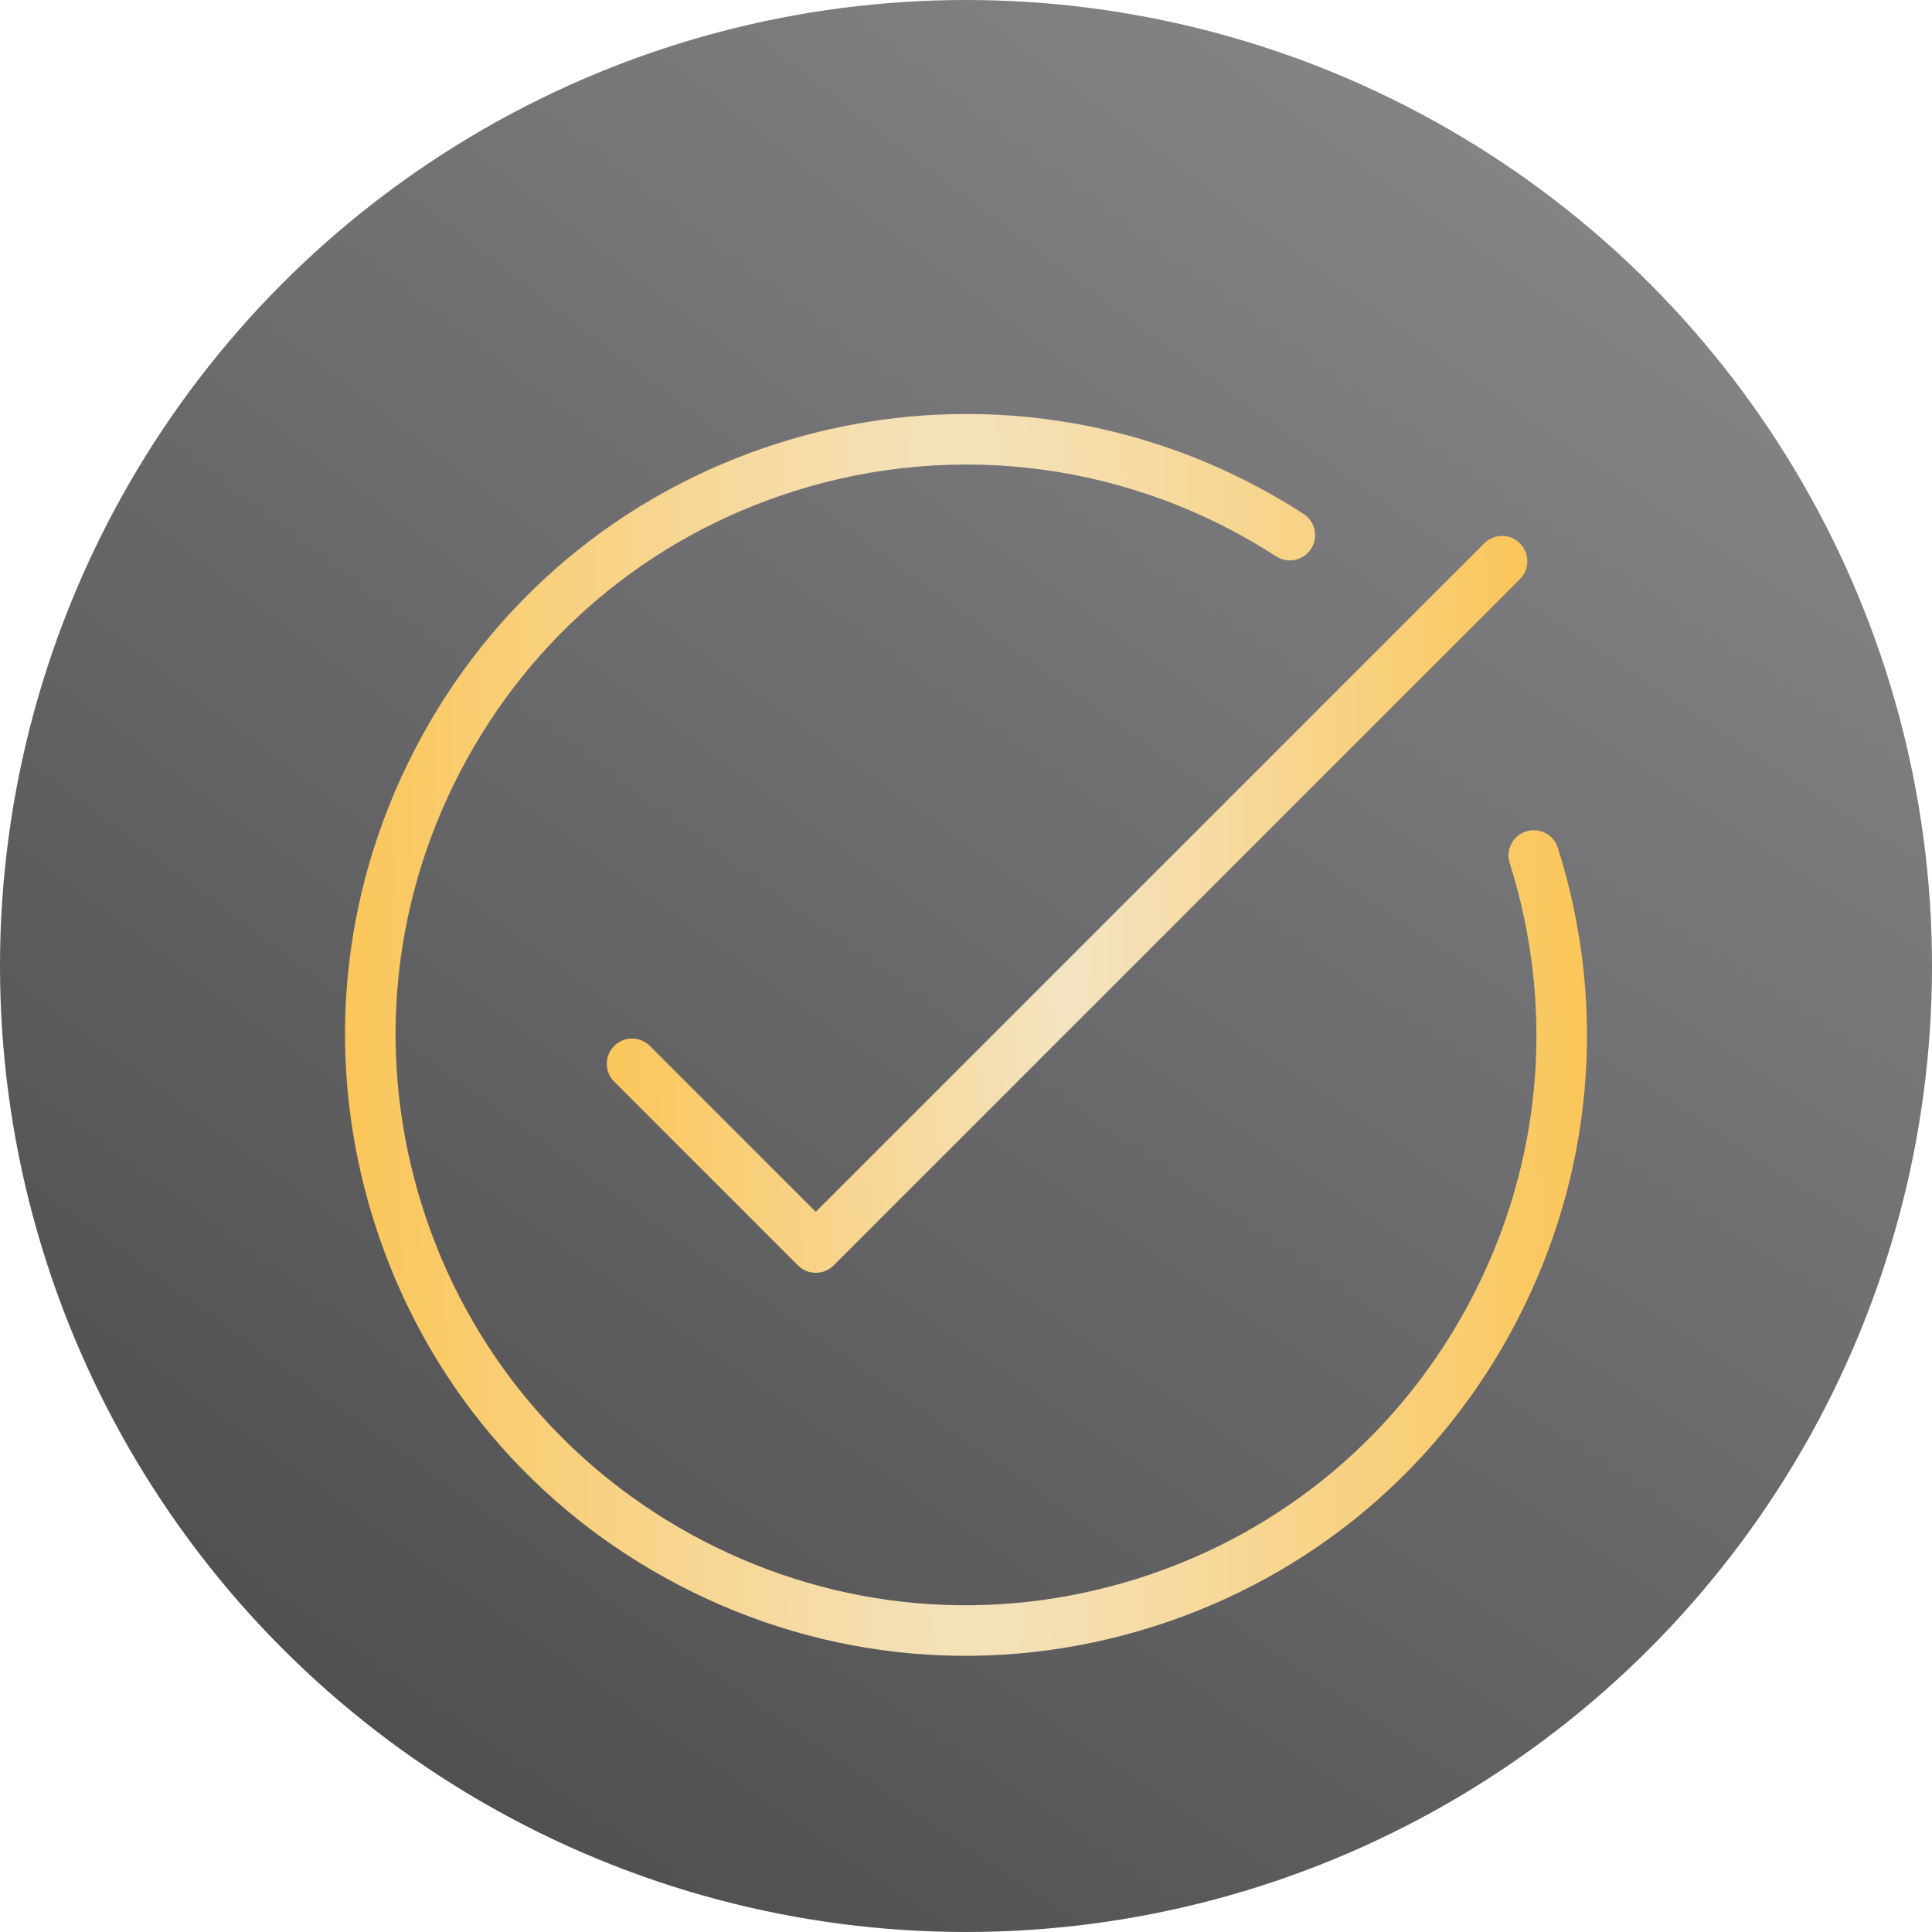 <svg width="72" height="72" viewBox="0 0 72 72" fill="none" xmlns="http://www.w3.org/2000/svg">
<circle cx="36" cy="36" r="36" fill="url(#paint0_radial_380_45)"/>
<path d="M13.943 45.533C15.805 51.424 19.849 56.239 25.331 59.089C30.813 61.938 37.076 62.484 42.968 60.622C48.86 58.76 53.674 54.717 56.524 49.235C59.374 43.752 59.919 37.489 58.057 31.597C57.901 31.102 57.372 30.827 56.876 30.983C56.38 31.139 56.105 31.668 56.262 32.164C57.971 37.577 57.471 43.33 54.853 48.366C52.235 53.402 47.813 57.117 42.401 58.827C36.989 60.536 31.235 60.036 26.199 57.418C21.163 54.8 17.449 50.378 15.739 44.966C14.029 39.554 14.529 33.8 17.147 28.764C19.765 23.728 24.187 20.013 29.599 18.303C35.665 16.388 42.211 17.273 47.557 20.733C47.994 21.016 48.576 20.891 48.859 20.455C49.141 20.018 49.017 19.435 48.58 19.153C45.02 16.848 40.973 15.593 36.855 15.443C34.24 15.348 31.596 15.698 29.032 16.508C23.141 18.369 18.326 22.414 15.477 27.896C12.627 33.378 12.082 39.641 13.943 45.533Z" fill="url(#paint1_radial_380_45)"/>
<path d="M56.644 20.25C56.277 19.882 55.68 19.882 55.313 20.25L30.401 45.162L24.22 38.98C23.853 38.612 23.256 38.612 22.889 38.98C22.521 39.347 22.521 39.944 22.889 40.311L29.736 47.158C29.919 47.342 30.16 47.434 30.402 47.434C30.642 47.434 30.884 47.342 31.067 47.158L56.644 21.581C57.012 21.214 57.012 20.618 56.644 20.25Z" fill="url(#paint2_radial_380_45)"/>
<defs>
<radialGradient id="paint0_radial_380_45" cx="0" cy="0" r="1" gradientUnits="userSpaceOnUse" gradientTransform="translate(79.504 -17.71) rotate(125.383) scale(149.915 511.621)">
<stop stop-color="#9D9DA0"/>
<stop offset="0.9" stop-color="#39393A"/>
</radialGradient>
<radialGradient id="paint1_radial_380_45" cx="0" cy="0" r="1" gradientUnits="userSpaceOnUse" gradientTransform="translate(36 38.568) rotate(-0.911) scale(37.323 366.291)">
<stop stop-color="#F4E4C3"/>
<stop offset="1" stop-color="#FFB419"/>
</radialGradient>
<radialGradient id="paint2_radial_380_45" cx="0" cy="0" r="1" gradientUnits="userSpaceOnUse" gradientTransform="translate(39.767 33.704) rotate(-0.729) scale(27.663 217.342)">
<stop stop-color="#F4E4C3"/>
<stop offset="1" stop-color="#FFB419"/>
</radialGradient>
</defs>
</svg>
